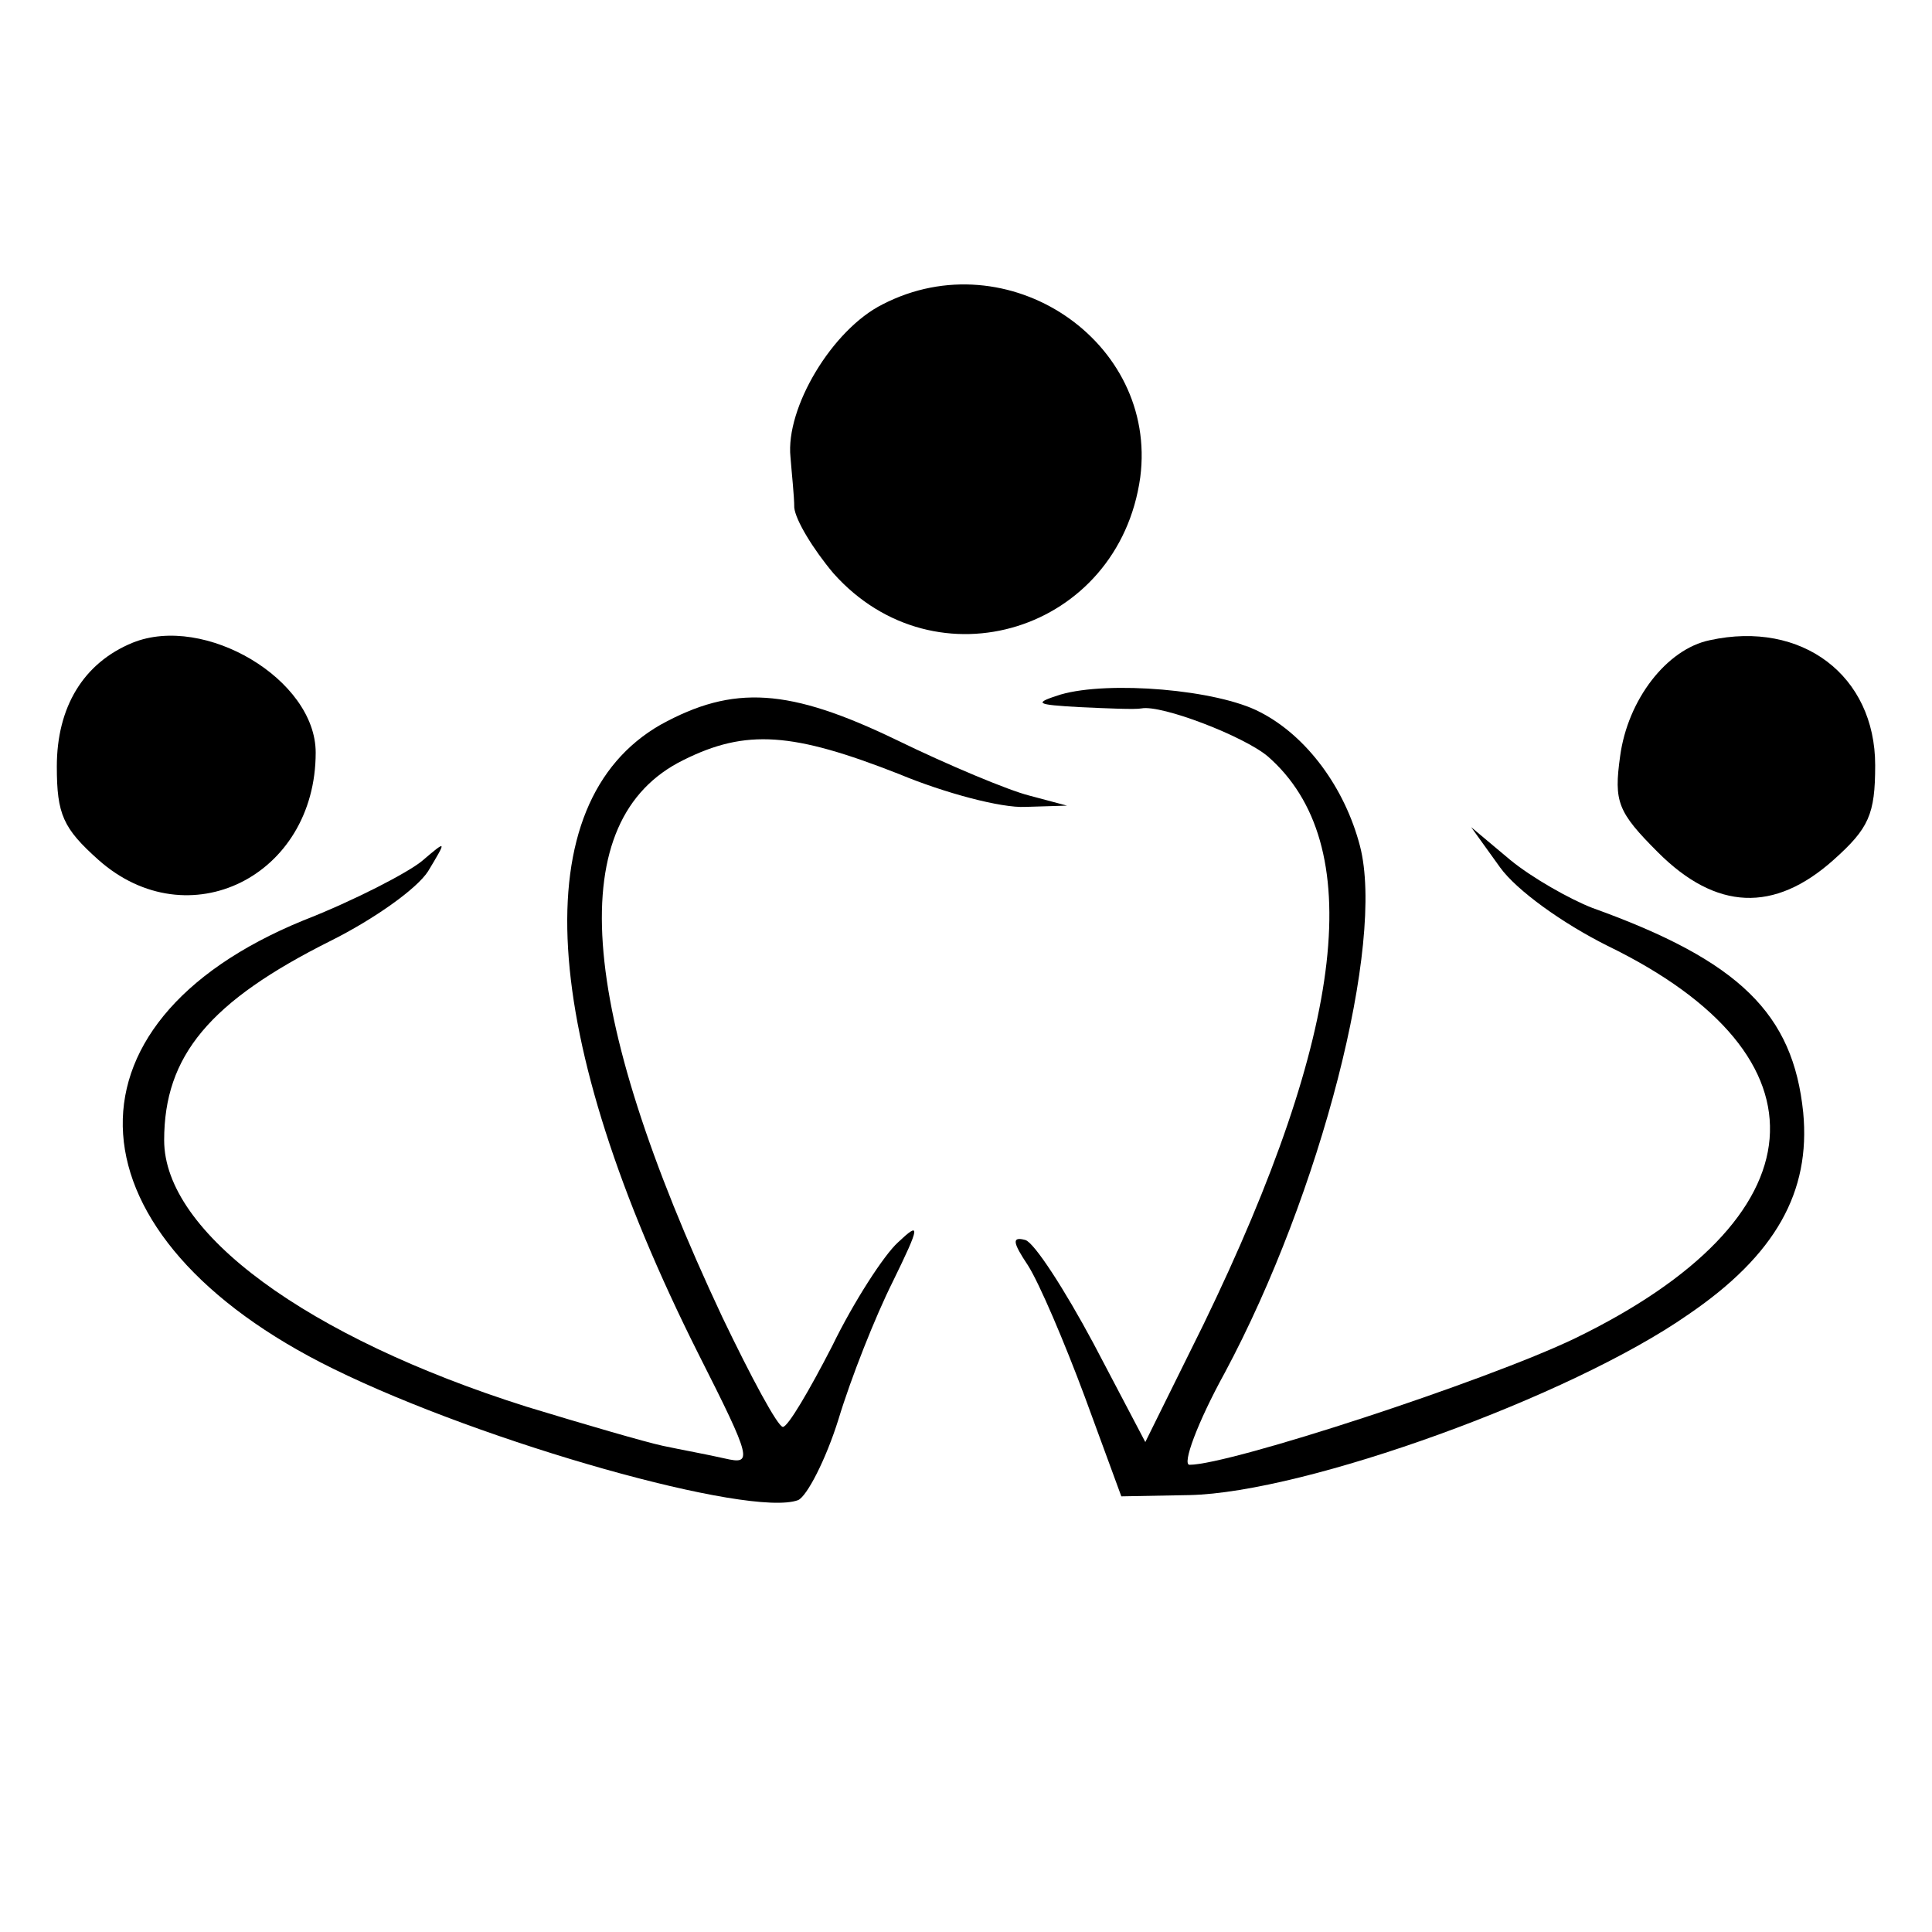 <?xml version="1.0" standalone="no"?>
<!DOCTYPE svg PUBLIC "-//W3C//DTD SVG 20010904//EN"
 "http://www.w3.org/TR/2001/REC-SVG-20010904/DTD/svg10.dtd">
<svg version="1.0" xmlns="http://www.w3.org/2000/svg"
 width="153pt" height="153pt" viewBox="0 0 153 153"
 preserveAspectRatio="xMidYMid meet">
<g transform="translate(0,153) scale(0.1,-0.1)"
fill="#000000" stroke="none">
<path d="M699 1289 c-40 -20 -77 -82 -73 -121 1 -13 3 -31 3 -40 1 -10 15 -33
31 -52 81 -91 226 -46 243 76 14 108 -105 188 -204 137z"/>
<path d="M105 1021 c-39 -16 -60 -51 -60 -98 0 -38 5 -49 33 -74 71 -63 172
-13 172 85 0 58 -88 110 -145 87z"/>
<path d="M1354 1023 c-34 -7 -65 -47 -71 -92 -5 -36 -2 -44 30 -76 46 -46 92
-48 139 -6 28 25 33 36 33 75 0 71 -58 115 -131 99z"/>
<path d="M840 980 c-22 -7 -20 -8 15 -10 22 -1 44 -2 49 -1 16 3 81 -22 100
-38 79 -69 62 -217 -51 -450 l-46 -93 -41 78 c-23 43 -47 80 -54 82 -11 3 -10
-2 2 -20 9 -14 29 -61 45 -104 l29 -79 54 1 c92 2 302 78 395 143 69 47 97 97
91 160 -8 78 -50 120 -167 162 -18 7 -48 24 -65 38 l-31 26 23 -32 c13 -18 49
-44 85 -62 181 -88 170 -216 -26 -311 -71 -34 -273 -100 -305 -100 -6 0 6 33
28 73 76 142 127 340 107 417 -12 46 -42 87 -79 106 -34 18 -120 25 -158 14z"/>
<path d="M523 956 c-108 -62 -97 -245 30 -498 43 -85 43 -88 21 -83 -13 3 -35
7 -49 10 -14 3 -62 17 -108 31 -174 55 -287 138 -287 211 0 67 36 110 132 158
34 17 68 41 77 55 15 25 15 25 -5 8 -11 -9 -53 -31 -94 -47 -200 -82 -188
-251 24 -355 120 -59 330 -118 368 -104 7 3 22 32 32 64 10 33 29 81 43 109
22 45 22 48 4 31 -11 -10 -35 -47 -52 -82 -18 -35 -35 -64 -39 -64 -4 0 -25
39 -48 87 -116 247 -126 394 -31 441 50 25 87 22 171 -11 36 -15 81 -27 100
-26 l33 1 -30 8 c-16 4 -64 24 -105 44 -85 41 -129 44 -187 12z"/>
</g>
</svg>
